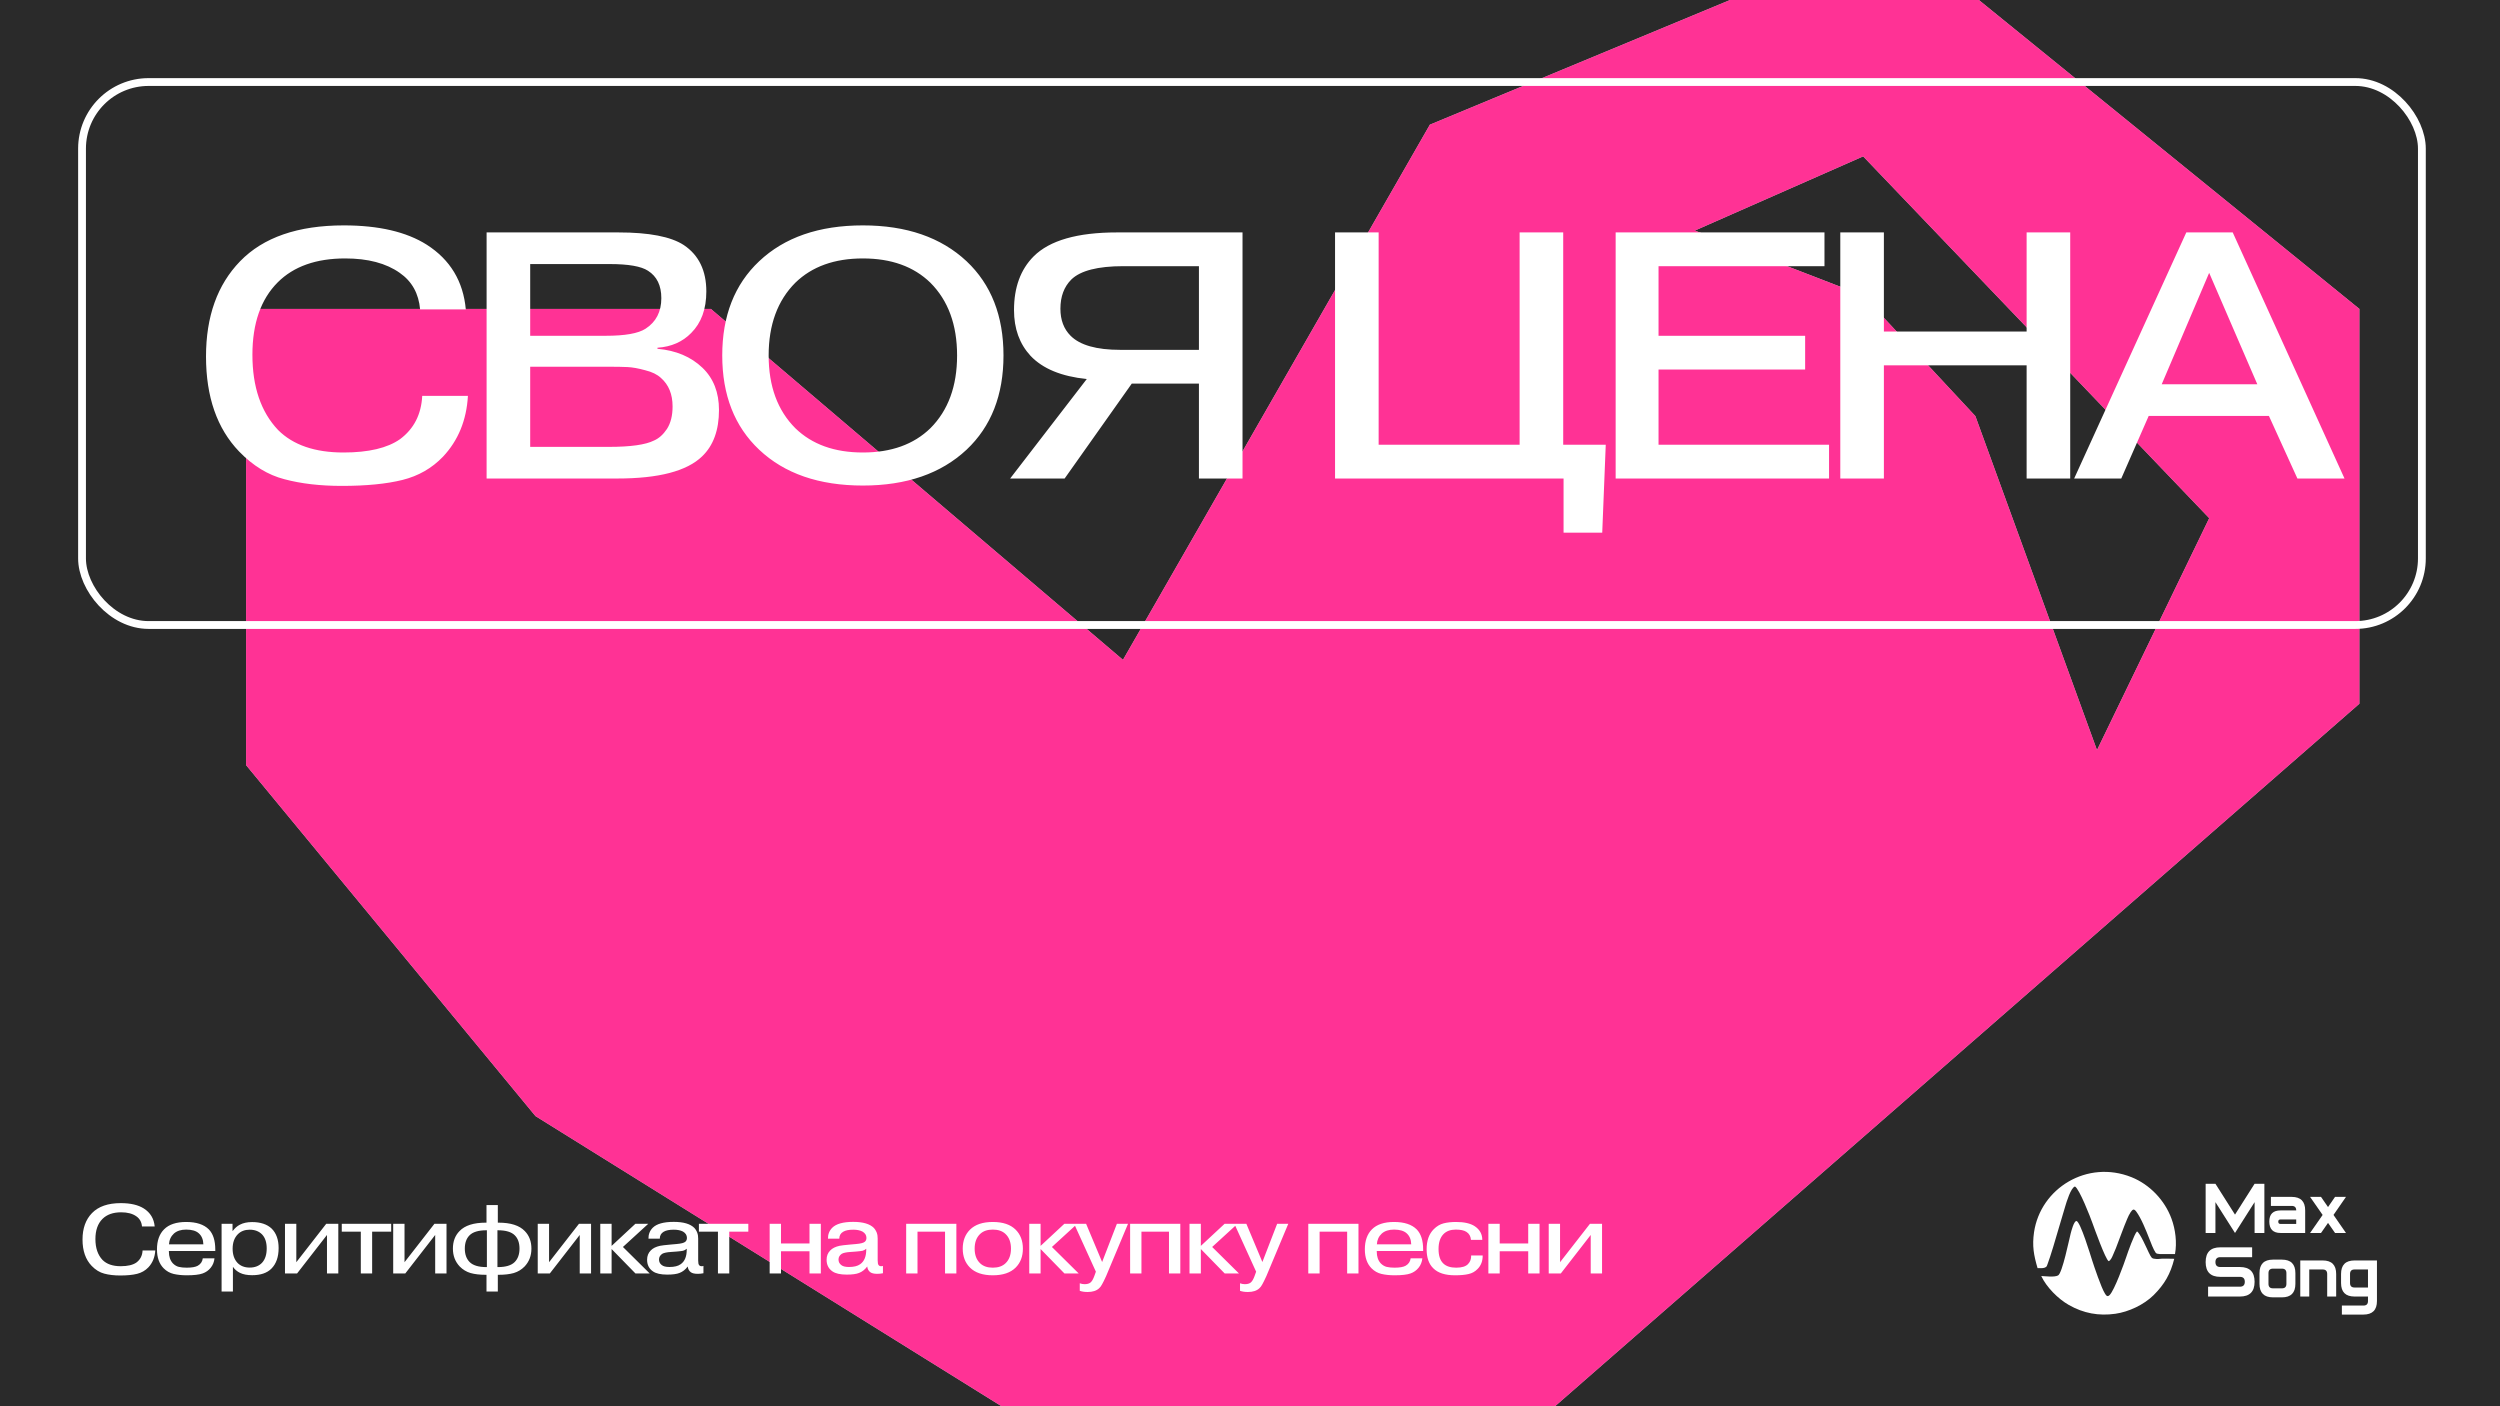 <?xml version="1.0" encoding="UTF-8"?> <svg xmlns="http://www.w3.org/2000/svg" width="1280" height="720" viewBox="0 0 1280 720" fill="none"><rect x="0" y="0" width="1280" height="720" fill="#808080" stroke="none"/> <g clip-path="url(#clip0_7313_11588)"> <rect width="1280" height="720" fill="#2A2A2A"></rect> <path fill-rule="evenodd" clip-rule="evenodd" d="M126 391.754V158.162H363.95L574.963 337.848L732.1 63.827L970.05 -35L1208 158.162V360.309L678.224 823L274.158 571.44L126 391.754ZM1073.66 384.056L1131.12 265.309L953.937 80.063L867.74 118.062L953.937 151.311L1011.4 213.06L1073.66 384.056Z" fill="#C4C4C4"></path> <path fill-rule="evenodd" clip-rule="evenodd" d="M126 391.754V158.162H363.95L574.963 337.848L732.1 63.827L970.05 -35L1208 158.162V360.309L678.224 823L274.158 571.44L126 391.754ZM1073.66 384.056L1131.12 265.309L953.937 80.063L867.74 118.062L953.937 151.311L1011.4 213.06L1073.66 384.056Z" fill="#FF3295"></path> <path d="M1159.36 631.285H1154.35V615.496L1144.32 631.285L1134.3 615.496V631.285H1129.29V606.09H1134.3L1144.32 621.879L1154.35 606.09H1159.36V631.285Z" fill="white"></path> <path d="M1180.25 631.285V619.737C1180.25 615.118 1177.96 612.809 1173.36 612.809H1162.71V617.428H1173.36C1174.9 617.428 1175.66 618.183 1175.66 619.695V619.737H1167.64C1163.8 619.737 1161.88 621.627 1161.88 625.406C1161.88 629.325 1163.8 631.285 1167.64 631.285H1180.25ZM1166.47 625.49C1166.47 624.734 1166.86 624.356 1167.64 624.356H1175.66V626.666H1167.64C1166.86 626.666 1166.47 626.274 1166.47 625.49Z" fill="white"></path> <path d="M1189.19 622.047L1182.76 631.285H1188.36L1191.95 626.12L1195.54 631.285H1201.14L1194.75 622.047L1201.14 612.809H1195.54L1191.95 618.015L1188.36 612.809H1182.76L1189.19 622.047Z" fill="white"></path> <path d="M1154.35 656.269C1154.35 661.308 1151.84 663.827 1146.83 663.827H1130.54V658.789H1146.83C1148.5 658.789 1149.34 657.949 1149.34 656.269C1149.34 654.589 1148.5 653.75 1146.83 653.75H1136.81C1131.79 653.75 1129.29 651.23 1129.29 646.191C1129.29 641.152 1131.79 638.633 1136.81 638.633H1153.09V643.672H1136.81C1135.14 643.672 1134.3 644.512 1134.3 646.191C1134.3 647.871 1135.14 648.711 1136.81 648.711H1146.83C1151.84 648.711 1154.35 651.23 1154.35 656.269Z" fill="white"></path> <path d="M1175.24 657.317C1175.24 661.936 1172.94 664.246 1168.35 664.246H1163.75C1159.16 664.246 1156.86 661.936 1156.86 657.317V651.858C1156.86 647.239 1159.16 644.93 1163.75 644.93H1168.35C1172.94 644.93 1175.24 647.239 1175.24 651.858V657.317ZM1170.64 657.317V651.858C1170.64 650.319 1169.88 649.549 1168.35 649.549H1163.75C1162.22 649.549 1161.46 650.319 1161.46 651.858V657.317C1161.46 658.857 1162.22 659.627 1163.75 659.627H1168.35C1169.88 659.627 1170.64 658.857 1170.64 657.317Z" fill="white"></path> <path d="M1182.34 663.828V649.971H1189.23C1190.76 649.971 1191.52 650.74 1191.52 652.28V663.828H1196.12V652.28C1196.12 647.661 1193.82 645.352 1189.23 645.352H1177.74V663.828H1182.34Z" fill="white"></path> <path d="M1217 666.137C1217 670.756 1214.68 673.066 1210.03 673.066H1199.04V668.447H1210.11C1211.64 668.447 1212.41 667.677 1212.41 666.137V663.828H1205.52C1200.92 663.828 1198.62 661.518 1198.62 656.899V652.28C1198.62 647.661 1200.92 645.352 1205.52 645.352H1217V666.137ZM1212.41 649.971H1205.52C1203.98 649.971 1203.22 650.74 1203.22 652.28V656.899C1203.22 658.439 1203.98 659.209 1205.52 659.209H1212.41V649.971Z" fill="white"></path> <path fill-rule="evenodd" clip-rule="evenodd" d="M1043.23 649.275C1044.3 649.275 1045.81 649.421 1046.78 649.08C1048.14 648.593 1047.95 648.155 1048.43 646.986C1049.65 643.918 1053 632.668 1053.88 629.502C1055 625.558 1056.26 621.662 1057.38 617.717C1057.97 615.671 1060.3 607.977 1062.39 607.49C1064.63 608.707 1070.27 623.171 1071.34 626.239C1072.36 629.064 1077.95 644.648 1079.61 645.72C1080.58 645.476 1081.41 643.625 1081.79 642.7C1082.28 641.483 1082.86 640.314 1083.35 639.048C1085.2 634.324 1087.19 628.577 1089.14 624.048C1089.62 622.879 1090.21 621.662 1090.89 620.639C1091.91 619.178 1092.54 618.74 1093.71 620.249C1096.29 623.658 1098.82 630.087 1100.47 634.275C1101.25 636.272 1102.56 639.827 1103.73 641.434C1104.36 642.311 1107.18 642.067 1108.25 642.067C1110.05 642.067 1111.8 642.067 1113.6 642.067C1114.67 636.223 1113.84 629.454 1111.8 623.95C1108.35 614.551 1100.71 606.467 1091.33 602.717C1068.71 593.659 1044.79 608.318 1041.43 630.866C1040.41 637.928 1041.28 642.603 1043.23 649.275Z" fill="white"></path> <path fill-rule="evenodd" clip-rule="evenodd" d="M1045.12 653.316C1047.8 659.063 1053.78 665.053 1059.28 668.169C1066.72 672.406 1074.55 673.867 1083.06 672.65C1089.92 671.676 1097.7 668.023 1102.66 663.105C1108.25 657.553 1111.31 652.196 1113.21 644.501C1110.78 644.501 1107.37 644.258 1105.09 644.599C1104.26 644.696 1103.97 644.55 1103.24 644.501C1101.64 644.355 1101.44 643.868 1100.13 641.238C1099.01 638.949 1095.85 631.547 1094.15 630.475C1092.74 631.839 1089.43 641.189 1088.65 643.576C1087.48 647.082 1082.67 660.426 1080.14 663.056C1078.92 664.273 1078.29 663.202 1077.66 662.179C1075.81 659.209 1072.26 648.641 1071.14 645.183C1070.51 643.235 1065.16 625.411 1063.17 625.167C1061.85 625.021 1060.49 630.427 1060.2 631.498C1059.42 634.42 1055.92 651.904 1053.73 653.024C1051.84 654.046 1047.22 653.413 1045.12 653.316Z" fill="white"></path> <path d="M73 640.25H79.5C79.3 643.717 78.117 646.6 75.95 648.9C74.383 650.533 72.467 651.633 70.2 652.2C67.933 652.767 65.05 653.05 61.55 653.05C58.483 653.05 55.767 652.733 53.4 652.1C51.067 651.5 48.917 650.183 46.95 648.15C43.817 644.883 42.25 640.383 42.25 634.65C42.25 628.95 43.867 624.433 47.1 621.1C50.4 617.7 55.317 616 61.85 616C66.817 616 70.75 616.917 73.65 618.75C76.983 620.883 78.833 623.95 79.2 627.95H72.7C72.5 625.683 71.533 623.95 69.8 622.75C67.867 621.383 65.283 620.7 62.05 620.7C57.917 620.7 54.717 621.833 52.45 624.1C50.05 626.5 48.85 629.933 48.85 634.4C48.85 638.967 50.067 642.533 52.5 645.1C54.633 647.233 57.733 648.3 61.8 648.3C65.367 648.3 68.05 647.667 69.85 646.4C71.817 644.933 72.867 642.883 73 640.25ZM103.823 644.25H109.823C109.623 646.15 108.973 647.767 107.873 649.1C106.806 650.433 105.439 651.4 103.773 652C102.039 652.633 99.323 652.95 95.623 652.95C93.089 652.95 90.839 652.717 88.873 652.25C86.939 651.783 85.256 650.833 83.823 649.4C81.523 647.1 80.373 643.85 80.373 639.65C80.373 635.25 81.589 631.833 84.023 629.4C86.523 626.9 90.289 625.65 95.323 625.65C100.523 625.65 104.389 626.917 106.923 629.45C109.123 631.717 110.223 635.15 110.223 639.75V640.5H86.473V640.8C86.473 643.367 87.156 645.383 88.523 646.85C89.456 647.783 90.473 648.383 91.573 648.65C92.673 648.917 94.006 649.05 95.573 649.05C98.206 649.05 100.106 648.717 101.273 648.05C102.773 647.183 103.623 645.917 103.823 644.25ZM86.523 637.1H104.123C104.056 634.633 103.256 632.733 101.723 631.4C100.323 630.167 98.189 629.55 95.323 629.55C92.689 629.55 90.606 630.217 89.073 631.55C87.506 632.983 86.656 634.833 86.523 637.1ZM113.454 626.6H119.054V630.2H119.204C120.237 628.8 121.437 627.75 122.804 627.05C124.504 626.15 126.587 625.7 129.054 625.7C133.387 625.7 136.737 626.817 139.104 629.05C141.47 631.417 142.654 634.733 142.654 639C142.654 643.567 141.42 647.083 138.954 649.55C136.72 651.783 133.437 652.9 129.104 652.9C126.57 652.9 124.487 652.5 122.854 651.7C121.32 650.933 120.12 649.9 119.254 648.6V661.25H113.454V626.6ZM127.854 629.6C125.354 629.6 123.337 630.367 121.804 631.9C120.004 633.7 119.104 636.183 119.104 639.35C119.104 642.417 119.954 644.85 121.654 646.65C123.22 648.217 125.287 649 127.854 649C130.487 649 132.587 648.183 134.154 646.55C135.754 644.817 136.554 642.367 136.554 639.2C136.554 636.067 135.754 633.667 134.154 632C132.554 630.4 130.454 629.6 127.854 629.6ZM151.714 646.25L167.014 626.6H173.214V652H167.414V632.3L152.114 652H145.914V626.6H151.714V646.25ZM184.736 630.6H174.986V626.6H200.286V630.6H190.536V652H184.736V630.6ZM207.115 646.25L222.415 626.6H228.615V652H222.815V632.3L207.515 652H201.315V626.6H207.115V646.25ZM249.286 629.9H249.036C244.97 629.9 242.086 630.767 240.386 632.5C238.786 634.1 237.986 636.367 237.986 639.3C237.986 642.233 238.82 644.533 240.486 646.2C242.22 647.9 245.053 648.75 248.986 648.75H249.286V629.9ZM254.686 629.9V648.75H254.986C258.92 648.75 261.753 647.9 263.486 646.2C265.153 644.533 265.986 642.233 265.986 639.3C265.986 636.367 265.186 634.1 263.586 632.5C261.886 630.767 259.003 629.9 254.936 629.9H254.686ZM249.086 661.25V652.7H248.736C245.67 652.7 243.07 652.4 240.936 651.8C238.803 651.167 236.953 650.05 235.386 648.45C233.053 645.983 231.886 642.933 231.886 639.3C231.886 635.6 233.02 632.6 235.286 630.3C238.02 627.433 242.503 626 248.736 626H249.086V617H254.886V626H255.236C261.47 626 265.953 627.433 268.686 630.3C270.953 632.6 272.086 635.6 272.086 639.3C272.086 642.933 270.92 645.983 268.586 648.45C267.02 650.05 265.17 651.167 263.036 651.8C260.903 652.4 258.303 652.7 255.236 652.7H254.886V661.25H249.086ZM281.119 646.25L296.419 626.6H302.619V652H296.819V632.3L281.519 652H275.319V626.6H281.119V646.25ZM313.14 637.9L325.29 626.6H331.89L318.94 638.45L332.64 652H325.34L313.14 639.5V652H307.34V626.6H313.14V637.9ZM351.613 639.8V639.35C351.013 639.883 350.38 640.233 349.713 640.4C349.046 640.533 347.93 640.667 346.363 640.8L343.613 641C341.446 641.133 339.93 641.45 339.063 641.95C337.963 642.717 337.413 643.683 337.413 644.85C337.413 646.05 337.88 647 338.813 647.7C339.613 648.367 340.93 648.7 342.763 648.7C345.263 648.7 347.163 648.233 348.463 647.3C350.563 645.867 351.613 643.367 351.613 639.8ZM337.813 634.2H332.013C331.98 631.967 332.713 630.1 334.213 628.6C336.213 626.6 339.796 625.6 344.963 625.6C349.93 625.6 353.446 626.633 355.513 628.7C355.746 628.933 355.946 629.183 356.113 629.45C356.313 629.717 356.48 630 356.613 630.3C356.746 630.567 356.863 630.817 356.963 631.05C357.063 631.25 357.146 631.517 357.213 631.85C357.28 632.183 357.33 632.433 357.363 632.6C357.396 632.767 357.413 633.033 357.413 633.4C357.446 633.767 357.463 634 357.463 634.1C357.463 634.2 357.463 634.45 357.463 634.85C357.463 635.25 357.463 635.467 357.463 635.5V645.3C357.463 646.6 357.63 647.417 357.963 647.75C358.23 648.117 358.663 648.3 359.263 648.3C359.663 648.3 359.963 648.25 360.163 648.15V651.9C359.196 652.1 358.23 652.2 357.263 652.2C355.596 652.2 354.396 651.917 353.663 651.35C352.796 650.717 352.28 649.75 352.113 648.45C350.913 650.05 349.513 651.15 347.913 651.75C346.513 652.317 344.413 652.6 341.613 652.6C338.313 652.6 335.88 652.05 334.313 650.95C332.313 649.583 331.313 647.6 331.313 645C331.313 643.067 331.93 641.483 333.163 640.25C334.23 639.117 335.83 638.317 337.963 637.85C338.696 637.683 340.53 637.467 343.463 637.2L346.313 636.95C348.746 636.75 350.28 636.35 350.913 635.75C351.446 635.283 351.713 634.633 351.713 633.8C351.713 632.433 351.03 631.35 349.663 630.55C348.43 629.917 346.863 629.6 344.963 629.6C342.696 629.6 340.98 629.95 339.813 630.65C338.48 631.417 337.813 632.6 337.813 634.2ZM367.588 630.6H357.838V626.6H383.138V630.6H373.388V652H367.588V630.6ZM399.869 640.65V652H394.069V626.6H399.869V636.65H414.469V626.6H420.269V652H414.469V640.65H399.869ZM443.517 639.8V639.35C442.917 639.883 442.284 640.233 441.617 640.4C440.951 640.533 439.834 640.667 438.267 640.8L435.517 641C433.351 641.133 431.834 641.45 430.967 641.95C429.867 642.717 429.317 643.683 429.317 644.85C429.317 646.05 429.784 647 430.717 647.7C431.517 648.367 432.834 648.7 434.667 648.7C437.167 648.7 439.067 648.233 440.367 647.3C442.467 645.867 443.517 643.367 443.517 639.8ZM429.717 634.2H423.917C423.884 631.967 424.617 630.1 426.117 628.6C428.117 626.6 431.701 625.6 436.867 625.6C441.834 625.6 445.351 626.633 447.417 628.7C447.651 628.933 447.851 629.183 448.017 629.45C448.217 629.717 448.384 630 448.517 630.3C448.651 630.567 448.767 630.817 448.867 631.05C448.967 631.25 449.051 631.517 449.117 631.85C449.184 632.183 449.234 632.433 449.267 632.6C449.301 632.767 449.317 633.033 449.317 633.4C449.351 633.767 449.367 634 449.367 634.1C449.367 634.2 449.367 634.45 449.367 634.85C449.367 635.25 449.367 635.467 449.367 635.5V645.3C449.367 646.6 449.534 647.417 449.867 647.75C450.134 648.117 450.567 648.3 451.167 648.3C451.567 648.3 451.867 648.25 452.067 648.15V651.9C451.101 652.1 450.134 652.2 449.167 652.2C447.501 652.2 446.301 651.917 445.567 651.35C444.701 650.717 444.184 649.75 444.017 648.45C442.817 650.05 441.417 651.15 439.817 651.75C438.417 652.317 436.317 652.6 433.517 652.6C430.217 652.6 427.784 652.05 426.217 650.95C424.217 649.583 423.217 647.6 423.217 645C423.217 643.067 423.834 641.483 425.067 640.25C426.134 639.117 427.734 638.317 429.867 637.85C430.601 637.683 432.434 637.467 435.367 637.2L438.217 636.95C440.651 636.75 442.184 636.35 442.817 635.75C443.351 635.283 443.617 634.633 443.617 633.8C443.617 632.433 442.934 631.35 441.567 630.55C440.334 629.917 438.767 629.6 436.867 629.6C434.601 629.6 432.884 629.95 431.717 630.65C430.384 631.417 429.717 632.6 429.717 634.2ZM469.761 630.6V652H463.961V626.6H489.661V652H483.861V630.6H469.761ZM520.021 629.6C522.488 632.067 523.721 635.3 523.721 639.3C523.721 643.3 522.488 646.533 520.021 649C517.388 651.633 513.488 652.95 508.321 652.95C503.155 652.95 499.255 651.633 496.621 649C494.155 646.533 492.921 643.3 492.921 639.3C492.921 635.3 494.155 632.067 496.621 629.6C499.255 626.967 503.155 625.65 508.321 625.65C513.488 625.65 517.388 626.967 520.021 629.6ZM514.821 631.8C513.255 630.3 511.088 629.55 508.321 629.55C505.555 629.55 503.388 630.3 501.821 631.8C499.955 633.567 499.021 636.067 499.021 639.3C499.021 642.533 499.955 645.033 501.821 646.8C503.388 648.3 505.555 649.05 508.321 649.05C511.088 649.05 513.255 648.3 514.821 646.8C516.688 645.033 517.621 642.533 517.621 639.3C517.621 636.067 516.688 633.567 514.821 631.8ZM532.779 637.9L544.929 626.6H551.529L538.579 638.45L552.279 652H544.979L532.779 639.5V652H526.979V626.6H532.779V637.9ZM552.84 660.9V657.05C553.673 657.35 554.507 657.5 555.34 657.5C556.673 657.5 557.69 657.2 558.39 656.6C559.09 656 559.74 654.867 560.34 653.2L561.09 651.1L549.94 626.6H556.09L564.29 646.15L571.84 626.6H577.54L566.34 653.35C565.407 655.383 564.707 656.8 564.24 657.6C563.807 658.433 563.307 659.1 562.74 659.6C561.407 660.867 559.44 661.5 556.84 661.5C555.307 661.5 553.973 661.3 552.84 660.9ZM584.42 630.6V652H578.62V626.6H604.32V652H598.52V630.6H584.42ZM614.83 637.9L626.98 626.6H633.58L620.63 638.45L634.33 652H627.03L614.83 639.5V652H609.03V626.6H614.83V637.9ZM634.891 660.9V657.05C635.724 657.35 636.557 657.5 637.391 657.5C638.724 657.5 639.741 657.2 640.441 656.6C641.141 656 641.791 654.867 642.391 653.2L643.141 651.1L631.991 626.6H638.141L646.341 646.15L653.891 626.6H659.591L648.391 653.35C647.457 655.383 646.757 656.8 646.291 657.6C645.857 658.433 645.357 659.1 644.791 659.6C643.457 660.867 641.491 661.5 638.891 661.5C637.357 661.5 636.024 661.3 634.891 660.9ZM675.64 630.6V652H669.84V626.6H695.54V652H689.74V630.6H675.64ZM722.25 644.25H728.25C728.05 646.15 727.4 647.767 726.3 649.1C725.234 650.433 723.867 651.4 722.2 652C720.467 652.633 717.75 652.95 714.05 652.95C711.517 652.95 709.267 652.717 707.3 652.25C705.367 651.783 703.684 650.833 702.25 649.4C699.95 647.1 698.8 643.85 698.8 639.65C698.8 635.25 700.017 631.833 702.45 629.4C704.95 626.9 708.717 625.65 713.75 625.65C718.95 625.65 722.817 626.917 725.35 629.45C727.55 631.717 728.65 635.15 728.65 639.75V640.5H704.9V640.8C704.9 643.367 705.584 645.383 706.95 646.85C707.884 647.783 708.9 648.383 710 648.65C711.1 648.917 712.434 649.05 714 649.05C716.634 649.05 718.534 648.717 719.7 648.05C721.2 647.183 722.05 645.917 722.25 644.25ZM704.95 637.1H722.55C722.484 634.633 721.684 632.733 720.15 631.4C718.75 630.167 716.617 629.55 713.75 629.55C711.117 629.55 709.034 630.217 707.5 631.55C705.934 632.983 705.084 634.833 704.95 637.1ZM758.931 634.8H753.131C752.998 632.967 752.215 631.6 750.781 630.7C749.581 629.933 747.781 629.55 745.381 629.55C742.648 629.55 740.531 630.333 739.031 631.9C737.365 633.633 736.531 636.167 736.531 639.5C736.531 642.9 737.348 645.367 738.981 646.9C740.448 648.333 742.648 649.05 745.581 649.05C748.448 649.05 750.465 648.433 751.631 647.2C752.765 646.033 753.298 644.567 753.231 642.8H759.131C759.165 645.633 758.298 647.933 756.531 649.7C755.265 651.033 753.731 651.9 751.931 652.3C750.165 652.733 747.848 652.95 744.981 652.95C739.948 652.95 736.248 651.767 733.881 649.4C731.581 647.2 730.431 643.933 730.431 639.6C730.431 635.2 731.648 631.783 734.081 629.35C735.615 627.817 737.298 626.817 739.131 626.35C740.965 625.883 743.081 625.65 745.481 625.65C749.648 625.65 752.831 626.367 755.031 627.8C757.631 629.533 758.931 631.867 758.931 634.8ZM767.847 640.65V652H762.047V626.6H767.847V636.65H782.447V626.6H788.247V652H782.447V640.65H767.847ZM798.746 646.25L814.046 626.6H820.246V652H814.446V632.3L799.146 652H792.946V626.6H798.746V646.25Z" fill="white"></path> <rect x="42" y="42" width="1198" height="278" rx="34.091" stroke="white" stroke-width="4"></rect> <path d="M216.177 202.7H239.577C238.857 215.18 234.597 225.56 226.797 233.84C221.157 239.72 214.257 243.68 206.097 245.72C197.937 247.76 187.557 248.78 174.957 248.78C163.917 248.78 154.137 247.64 145.617 245.36C137.217 243.2 129.477 238.46 122.397 231.14C111.117 219.38 105.477 203.18 105.477 182.54C105.477 162.02 111.297 145.76 122.937 133.76C134.817 121.52 152.517 115.4 176.037 115.4C193.917 115.4 208.077 118.7 218.517 125.3C230.517 132.98 237.177 144.02 238.497 158.42H215.097C214.377 150.26 210.897 144.02 204.657 139.7C197.697 134.78 188.397 132.32 176.757 132.32C161.877 132.32 150.357 136.4 142.197 144.56C133.557 153.2 129.237 165.56 129.237 181.64C129.237 198.08 133.617 210.92 142.377 220.16C150.057 227.84 161.217 231.68 175.857 231.68C188.697 231.68 198.357 229.4 204.837 224.84C211.917 219.56 215.697 212.18 216.177 202.7ZM271.459 187.76V228.8L311.779 228.8C322.819 228.8 330.499 227.72 334.819 225.56C337.339 224.48 339.559 222.5 341.479 219.62C343.399 216.62 344.359 212.78 344.359 208.1C344.359 201.86 342.379 197 338.419 193.52C336.499 191.72 333.799 190.4 330.319 189.56C326.839 188.6 323.839 188.06 321.319 187.94C318.919 187.82 315.499 187.76 311.059 187.76L271.459 187.76ZM271.459 135.2V171.92H310.159C319.999 171.92 326.779 170.72 330.499 168.32C335.899 164.84 338.599 159.62 338.599 152.66C338.599 146.18 336.319 141.5 331.759 138.62C328.279 136.34 321.739 135.2 312.139 135.2H271.459ZM249.139 119L316.639 119C332.359 119 343.519 121.16 350.119 125.48C357.799 130.64 361.639 138.56 361.639 149.24C361.639 158.24 359.059 165.32 353.899 170.48C349.459 175.04 343.699 177.56 336.619 178.04V178.58C346.099 179.42 353.779 182.66 359.659 188.3C365.299 193.7 368.119 200.9 368.119 209.9C368.119 220.22 365.239 228.14 359.479 233.66C351.679 241.22 337.219 245 316.099 245L249.139 245V119ZM476.348 144.74C467.828 136.46 456.308 132.32 441.788 132.32C427.268 132.32 415.748 136.46 407.228 144.74C398.108 153.86 393.548 166.28 393.548 182C393.548 197.72 398.108 210.14 407.228 219.26C415.748 227.54 427.268 231.68 441.788 231.68C456.308 231.68 467.828 227.54 476.348 219.26C485.468 210.14 490.028 197.72 490.028 182C490.028 166.28 485.468 153.86 476.348 144.74ZM494.888 133.76C507.488 145.64 513.788 161.72 513.788 182C513.788 202.28 507.488 218.36 494.888 230.24C481.808 242.48 464.108 248.6 441.788 248.6C419.348 248.6 401.648 242.48 388.688 230.24C376.088 218.36 369.788 202.28 369.788 182C369.788 161.72 376.088 145.64 388.688 133.76C401.648 121.52 419.348 115.4 441.788 115.4C464.108 115.4 481.808 121.52 494.888 133.76ZM613.851 136.28H575.151C562.071 136.28 553.191 138.56 548.511 143.12C544.791 146.84 542.931 151.82 542.931 158.06C542.931 163.82 544.671 168.44 548.151 171.92C552.951 176.72 561.411 179.12 573.531 179.12H613.851V136.28ZM613.851 196.4H579.471L545.091 245H517.191L556.431 194.06C543.471 192.74 533.871 188.78 527.631 182.18C521.991 176.06 519.171 168.26 519.171 158.78C519.171 147.14 522.531 137.96 529.251 131.24C537.411 123.08 551.631 119 571.911 119H636.171V245H613.851V196.4ZM705.864 227.72H778.044V119L800.364 119V227.72L822.144 227.72L820.344 272.72H800.544V245H683.544V119H705.864V227.72ZM849.173 171.92H924.233V189.2H849.173V227.72L936.473 227.72V245L827.213 245V119L934.133 119V136.28H849.173V171.92ZM964.55 187.04V245H942.23V119H964.55V169.76H1037.63V119L1059.95 119V245H1037.63V187.04H964.55ZM1106.79 196.76H1155.75L1131.09 139.7L1106.79 196.76ZM1100.13 212.96L1086.09 245H1061.97L1119.39 119H1143.15L1200.39 245H1176.27L1161.69 212.96H1100.13Z" fill="white"></path> </g> <defs> <clipPath id="clip0_7313_11588"> <rect width="1280" height="720" fill="white"></rect> </clipPath> </defs> </svg> 